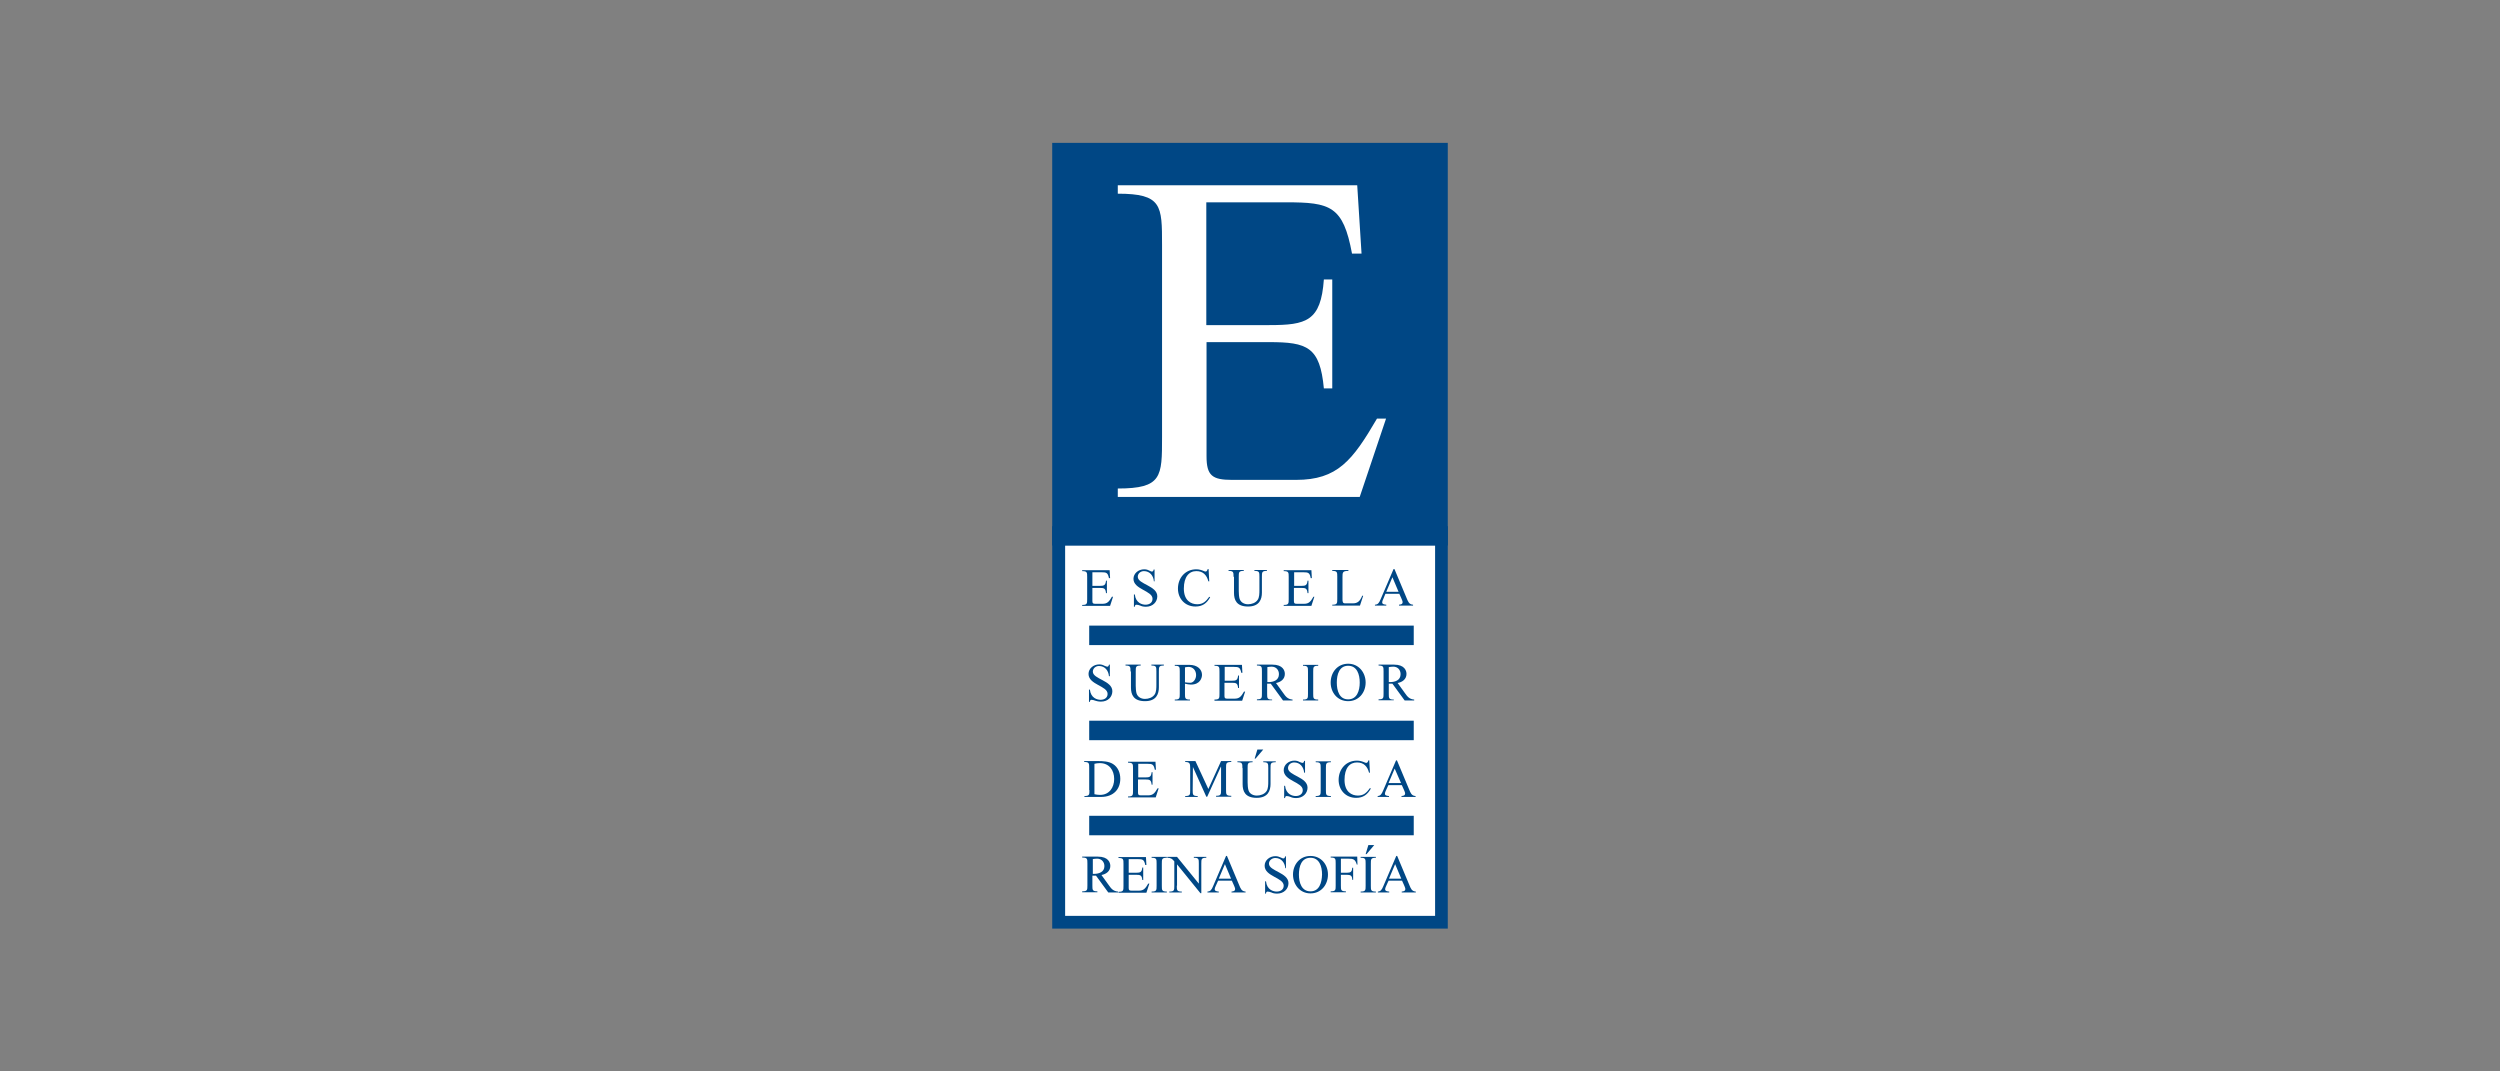 <?xml version="1.0" encoding="UTF-8"?> <svg xmlns="http://www.w3.org/2000/svg" xmlns:xlink="http://www.w3.org/1999/xlink" id="Capa_1" data-name="Capa 1" viewBox="0 0 350 150"><rect x="0" y="0" width="350" height="150" fill="#808080" stroke="none"/><defs><style> .cls-1 { clip-path: url(#clippath); } .cls-2, .cls-3 { fill: none; } .cls-2, .cls-4, .cls-5 { stroke-width: 0px; } .cls-3 { stroke: #004785; stroke-width: 2.728px; } .cls-6 { clip-path: url(#clippath-1); } .cls-7 { clip-path: url(#clippath-4); } .cls-8 { clip-path: url(#clippath-3); } .cls-9 { clip-path: url(#clippath-2); } .cls-10 { clip-path: url(#clippath-7); } .cls-11 { clip-path: url(#clippath-8); } .cls-12 { clip-path: url(#clippath-6); } .cls-13 { clip-path: url(#clippath-5); } .cls-14 { clip-path: url(#clippath-9); } .cls-15 { clip-path: url(#clippath-20); } .cls-16 { clip-path: url(#clippath-21); } .cls-17 { clip-path: url(#clippath-24); } .cls-18 { clip-path: url(#clippath-23); } .cls-19 { clip-path: url(#clippath-22); } .cls-20 { clip-path: url(#clippath-25); } .cls-21 { clip-path: url(#clippath-27); } .cls-22 { clip-path: url(#clippath-28); } .cls-23 { clip-path: url(#clippath-26); } .cls-24 { clip-path: url(#clippath-29); } .cls-25 { clip-path: url(#clippath-34); } .cls-26 { clip-path: url(#clippath-35); } .cls-27 { clip-path: url(#clippath-36); } .cls-28 { clip-path: url(#clippath-37); } .cls-29 { clip-path: url(#clippath-33); } .cls-30 { clip-path: url(#clippath-32); } .cls-31 { clip-path: url(#clippath-30); } .cls-32 { clip-path: url(#clippath-31); } .cls-33 { clip-path: url(#clippath-14); } .cls-34 { clip-path: url(#clippath-13); } .cls-35 { clip-path: url(#clippath-12); } .cls-36 { clip-path: url(#clippath-10); } .cls-37 { clip-path: url(#clippath-15); } .cls-38 { clip-path: url(#clippath-17); } .cls-39 { clip-path: url(#clippath-16); } .cls-40 { clip-path: url(#clippath-19); } .cls-41 { clip-path: url(#clippath-11); } .cls-42 { clip-path: url(#clippath-18); } .cls-4 { fill: #fff; } .cls-5 { fill: #004785; } </style><clipPath id="clippath"><rect class="cls-2" x="147.309" y="20" width="55.381" height="110"></rect></clipPath><clipPath id="clippath-1"><rect class="cls-2" x="147.309" y="20" width="55.381" height="110"></rect></clipPath><clipPath id="clippath-2"><rect class="cls-2" x="147.309" y="20" width="55.381" height="110"></rect></clipPath><clipPath id="clippath-3"><rect class="cls-2" x="147.309" y="20" width="55.381" height="110"></rect></clipPath><clipPath id="clippath-4"><rect class="cls-2" x="147.309" y="20" width="55.381" height="110"></rect></clipPath><clipPath id="clippath-5"><rect class="cls-2" x="147.309" y="20" width="55.381" height="110"></rect></clipPath><clipPath id="clippath-6"><rect class="cls-2" x="147.309" y="20" width="55.381" height="110"></rect></clipPath><clipPath id="clippath-7"><rect class="cls-2" x="147.309" y="20" width="55.381" height="110"></rect></clipPath><clipPath id="clippath-8"><rect class="cls-2" x="147.309" y="20" width="55.381" height="110"></rect></clipPath><clipPath id="clippath-9"><rect class="cls-2" x="147.309" y="20" width="55.381" height="110"></rect></clipPath><clipPath id="clippath-10"><rect class="cls-2" x="147.309" y="20" width="55.381" height="110"></rect></clipPath><clipPath id="clippath-11"><rect class="cls-2" x="147.309" y="20" width="55.381" height="110"></rect></clipPath><clipPath id="clippath-12"><rect class="cls-2" x="147.309" y="20" width="55.381" height="110"></rect></clipPath><clipPath id="clippath-13"><rect class="cls-2" x="147.309" y="20" width="55.381" height="110"></rect></clipPath><clipPath id="clippath-14"><rect class="cls-2" x="147.309" y="20" width="55.381" height="110"></rect></clipPath><clipPath id="clippath-15"><rect class="cls-2" x="147.309" y="20" width="55.381" height="110"></rect></clipPath><clipPath id="clippath-16"><rect class="cls-2" x="147.309" y="20" width="55.381" height="110"></rect></clipPath><clipPath id="clippath-17"><rect class="cls-2" x="147.309" y="20" width="55.381" height="110"></rect></clipPath><clipPath id="clippath-18"><rect class="cls-2" x="147.309" y="20" width="55.381" height="110"></rect></clipPath><clipPath id="clippath-19"><rect class="cls-2" x="147.309" y="20" width="55.381" height="110"></rect></clipPath><clipPath id="clippath-20"><rect class="cls-2" x="147.309" y="20" width="55.381" height="110"></rect></clipPath><clipPath id="clippath-21"><rect class="cls-2" x="147.309" y="20" width="55.381" height="110"></rect></clipPath><clipPath id="clippath-22"><rect class="cls-2" x="147.309" y="20" width="55.381" height="110"></rect></clipPath><clipPath id="clippath-23"><rect class="cls-2" x="147.309" y="20" width="55.381" height="110"></rect></clipPath><clipPath id="clippath-24"><rect class="cls-2" x="147.309" y="20" width="55.381" height="110"></rect></clipPath><clipPath id="clippath-25"><rect class="cls-2" x="147.309" y="20" width="55.381" height="110"></rect></clipPath><clipPath id="clippath-26"><rect class="cls-2" x="147.309" y="20" width="55.381" height="110"></rect></clipPath><clipPath id="clippath-27"><rect class="cls-2" x="147.309" y="20" width="55.381" height="110"></rect></clipPath><clipPath id="clippath-28"><rect class="cls-2" x="147.309" y="20" width="55.381" height="110"></rect></clipPath><clipPath id="clippath-29"><rect class="cls-2" x="147.309" y="20" width="55.381" height="110"></rect></clipPath><clipPath id="clippath-30"><rect class="cls-2" x="147.309" y="20" width="55.381" height="110"></rect></clipPath><clipPath id="clippath-31"><rect class="cls-2" x="147.309" y="20" width="55.381" height="110"></rect></clipPath><clipPath id="clippath-32"><rect class="cls-2" x="147.309" y="20" width="55.381" height="110"></rect></clipPath><clipPath id="clippath-33"><rect class="cls-2" x="147.309" y="20" width="55.381" height="110"></rect></clipPath><clipPath id="clippath-34"><rect class="cls-2" x="147.309" y="20" width="55.381" height="110"></rect></clipPath><clipPath id="clippath-35"><rect class="cls-2" x="147.309" y="20" width="55.381" height="110"></rect></clipPath><clipPath id="clippath-36"><rect class="cls-2" x="147.309" y="20" width="55.381" height="110"></rect></clipPath><clipPath id="clippath-37"><rect class="cls-2" x="147.309" y="20" width="55.381" height="110"></rect></clipPath></defs><rect class="cls-5" x="147.754" y="20.445" width="54.523" height="54.555"></rect><g><g class="cls-1"><rect class="cls-3" x="147.754" y="20.445" width="54.523" height="54.555"></rect></g><g class="cls-6"><path class="cls-4" d="M168.915,45.514h8.769c5.211,0,7.244-.54,7.657-6.386h1.176v15.251h-1.176c-.54-5.815-2.319-6.482-7.657-6.482h-8.769v15.982c0,2.701.794,3.304,3.559,3.304h8.96c5.815,0,7.912-2.701,11.343-8.579h1.271l-3.686,10.962h-33.871v-1.176c6.196,0,6.196-1.652,6.196-7.181v-26.912c0-5.529,0-7.181-6.196-7.181v-1.176h33.521l.604,9.564h-1.334c-1.239-6.672-3.018-7.181-9.246-7.181h-11.153v17.189h.032Z"></path></g><g class="cls-9"><rect class="cls-4" x="147.754" y="75.032" width="54.523" height="54.555"></rect></g><g class="cls-8"><rect class="cls-3" x="147.754" y="75.032" width="54.523" height="54.555"></rect></g><g class="cls-7"><path class="cls-5" d="M156.524,124.948v-.127c-.699-.064-.953-.413-1.334-.953l-.985-1.366c.667-.127,1.239-.54,1.239-1.271,0-.445-.254-1.303-1.748-1.303h-2.192v.127c.731,0,.731.191.731.826v3.082c0,.635,0,.826-.731.826v.127h2.129v-.127c-.699,0-.699-.191-.699-.826v-1.366h.508l1.716,2.351h1.366v-0ZM152.965,120.277c.191-.032.413-.064.635-.064.604,0,1.017.445,1.017,1.049,0,.826-.763,1.08-1.462,1.08h-.159v-2.065h-.032Z"></path></g><g class="cls-13"><path class="cls-5" d="M158.017,122.184h1.017c.604,0,.826-.064.89-.731h.127v1.748h-.127c-.064-.667-.254-.731-.89-.731h-1.017v1.843c0,.318.095.381.413.381h1.017c.667,0,.921-.318,1.303-.985h.159l-.413,1.271h-3.908v-.127c.699,0,.699-.191.699-.826v-3.082c0-.635,0-.826-.699-.826v-.127h3.845l.064,1.112h-.159c-.159-.763-.35-.826-1.049-.826h-1.271v1.906Z"></path></g><g class="cls-12"><path class="cls-5" d="M162.656,123.995c0,.635,0,.826.699.826v.127h-2.129v-.127c.699,0,.699-.191.699-.826v-3.082c0-.635,0-.826-.699-.826v-.127h2.129v.127c-.699,0-.699.191-.699.826v3.082Z"></path></g><g class="cls-10"><path class="cls-5" d="M164.753,123.995c0,.635,0,.826.699.826v.127h-1.748v-.127c.699,0,.699-.191.699-.826v-3.4c-.286-.35-.477-.508-.985-.508v-.127h1.366l3.05,3.749h0v-2.796c0-.635,0-.826-.699-.826v-.127h1.748v.127c-.699,0-.699.191-.699.826v4.131h-.127l-3.273-4.035h0v2.987h-.032Z"></path></g><g class="cls-11"><path class="cls-5" d="M172.442,123.264l.286.635c.064.159.191.413.191.572,0,.254-.191.318-.508.35v.127h1.97v-.127c-.572-.032-.699-.445-.89-.89l-1.716-4.099h-.127l-1.811,4.226c-.222.54-.381.731-.794.763v.127h1.589v-.127c-.286-.032-.572-.064-.572-.318,0-.159.095-.381.159-.508l.318-.699h1.906v-.032ZM172.347,123.01h-1.716l.858-2.034.858,2.034Z"></path></g><g class="cls-14"><path class="cls-5" d="M180.068,121.548h-.127c-.064-.794-.572-1.43-1.398-1.43-.445,0-.89.318-.89.794,0,1.049,2.733,1.239,2.733,2.733,0,.794-.635,1.462-1.589,1.462-.35,0-.604-.064-.794-.159-.191-.064-.35-.127-.54-.127-.159,0-.222.127-.222.286h-.127v-1.716h.127c.127,1.207,1.049,1.43,1.493,1.43.508,0,.985-.254.985-.826,0-1.144-2.669-1.271-2.669-2.796,0-.763.699-1.334,1.493-1.334.286,0,.508.064.699.159.191.064.318.159.413.159.191,0,.222-.127.254-.286h.127v1.652h.032Z"></path></g><g class="cls-36"><path class="cls-5" d="M183.468,125.075c1.493,0,2.447-1.207,2.447-2.637,0-1.398-.953-2.605-2.447-2.605s-2.447,1.207-2.447,2.605c-0,1.398.953,2.637,2.447,2.637M183.468,124.789c-1.239,0-1.62-1.207-1.62-2.351s.35-2.351,1.62-2.351c1.239,0,1.62,1.207,1.62,2.351-.032,1.144-.381,2.351-1.62,2.351"></path></g><g class="cls-41"><path class="cls-5" d="M187.725,122.184h.826c.54,0,.731-.127.763-.699h.127v1.684h-.127c0-.572-.222-.699-.763-.699h-.826v1.493c0,.635,0,.826.699.826v.127h-2.129v-.127c.699,0,.699-.191.699-.826v-3.082c0-.635,0-.826-.699-.826v-.127h3.718l.032,1.112h-.095c-.222-.763-.508-.826-1.207-.826h-1.017v1.97Z"></path></g><g class="cls-35"><path class="cls-5" d="M192.396,118.307l-1.08,1.271h-.127l.381-1.271h.826ZM191.919,123.995c0,.635,0,.826.699.826v.127h-2.129v-.127c.699,0,.699-.191.699-.826v-3.082c0-.635,0-.826-.699-.826v-.127h2.129v.127c-.699,0-.699.191-.699.826v3.082Z"></path></g><g class="cls-34"><path class="cls-5" d="M196.272,123.264l.286.635c.064.159.191.413.191.572,0,.254-.191.318-.508.35v.127h1.97v-.127c-.572-.032-.699-.445-.89-.89l-1.716-4.099h-.127l-1.811,4.226c-.222.54-.381.731-.763.763v.127h1.589v-.127c-.286-.032-.572-.064-.572-.318,0-.159.095-.381.159-.508l.318-.699h1.875v-.032ZM196.177,123.01h-1.716l.858-2.034.858,2.034Z"></path></g><g class="cls-33"><path class="cls-5" d="M152.52,110.618c0,.635,0,.826-.699.826v.127h2.319c1.811,0,2.701-1.144,2.701-2.542,0-.826-.318-1.62-1.017-2.065-.604-.381-1.398-.413-2.097-.413h-1.938v.127c.699,0,.699.191.699.826v3.114h.032ZM153.219,106.932c.254-.064.508-.095.763-.095,1.303,0,2.002.985,2.002,2.224,0,1.207-.699,2.224-1.97,2.224-.254,0-.54-.032-.794-.095v-4.258Z"></path></g><g class="cls-37"><path class="cls-5" d="M159.32,108.839h1.017c.604,0,.826-.064.89-.731h.127v1.748h-.127c-.064-.667-.254-.731-.89-.731h-1.017v1.843c0,.318.095.381.413.381h1.017c.667,0,.921-.318,1.303-.985h.159l-.413,1.271h-3.876v-.127c.699,0,.699-.191.699-.826v-3.082c0-.635,0-.826-.699-.826v-.127h3.845l.064,1.112h-.159c-.159-.763-.35-.826-1.049-.826h-1.271v1.906h-.032Z"></path></g><g class="cls-39"><path class="cls-5" d="M167.009,107.377h0l-.032,3.241c0,.635,0,.826.699.826v.127h-1.748v-.127c.699,0,.699-.191.699-.826v-3.114c0-.604-.064-.826-.699-.826v-.127h1.43l1.811,3.908,1.779-3.908h1.43v.127c-.731,0-.731.191-.731.826v3.082c0,.635,0,.826.731.826v.127h-2.129v-.127c.699,0,.699-.191.699-.826v-3.241h-.032l-1.906,4.194h-.127l-1.875-4.162Z"></path></g><g class="cls-38"><path class="cls-5" d="M176.859,104.931l-1.08,1.271h-.127l.381-1.271h.826ZM173.936,107.536c0-.635,0-.826-.699-.826v-.127h2.129v.127c-.699,0-.699.191-.699.826v2.002c0,.286.032.858.127,1.112.159.508.667.731,1.176.731.477,0,1.049-.191,1.334-.604.254-.35.254-.953.254-1.366v-1.875c0-.635,0-.826-.699-.826v-.127h1.748v.127c-.731,0-.731.191-.731.826v2.224c0,.921-.35,1.938-1.938,1.938-1.62,0-1.97-.921-1.97-1.906v-2.256h-.032Z"></path></g><g class="cls-42"><path class="cls-5" d="M182.705,108.172h-.127c-.064-.794-.572-1.43-1.398-1.43-.445,0-.858.318-.858.794,0,1.049,2.733,1.239,2.733,2.733,0,.794-.635,1.462-1.589,1.462-.35,0-.604-.064-.794-.159-.191-.064-.35-.127-.54-.127-.159,0-.222.127-.222.286h-.127v-1.716h.127c.127,1.207,1.049,1.43,1.493,1.43.508,0,.985-.254.985-.826,0-1.144-2.669-1.271-2.669-2.796,0-.763.699-1.334,1.493-1.334.286,0,.508.064.667.159.191.064.35.159.445.159.191,0,.222-.127.254-.286h.127v1.652Z"></path></g><g class="cls-40"><path class="cls-5" d="M185.628,110.618c0,.635,0,.826.699.826v.127h-2.129v-.127c.699,0,.699-.191.699-.826v-3.082c0-.635,0-.826-.699-.826v-.127h2.129v.127c-.699,0-.699.191-.699.826v3.082Z"></path></g><g class="cls-15"><path class="cls-5" d="M191.792,108.172h-.127c-.222-.858-.731-1.43-1.684-1.43-1.017,0-1.748.763-1.748,2.447,0,1.684,1.017,2.192,1.875,2.192.794,0,1.207-.381,1.684-1.049l.127.064c-.477.858-1.08,1.303-2.065,1.303-1.462,0-2.447-1.112-2.447-2.51,0-1.493,1.017-2.701,2.574-2.701.381,0,.699.095,1.08.254.064.032.159.064.222.064.159,0,.254-.191.286-.35h.127l.095,1.716Z"></path></g><g class="cls-16"><path class="cls-5" d="M196.241,109.887l.286.635c.064.159.191.413.191.572,0,.254-.191.318-.508.35v.127h1.97v-.127c-.572-.032-.699-.445-.89-.89l-1.716-4.099h-.127l-1.811,4.226c-.222.54-.381.731-.763.763v.127h1.589v-.127c-.286-.032-.572-.064-.572-.318,0-.159.095-.381.159-.508l.318-.699h1.875v-.032ZM196.145,109.633h-1.748l.858-2.034.89,2.034Z"></path></g><g class="cls-19"><path class="cls-5" d="M155.38,94.668h-.127c-.064-.794-.572-1.43-1.398-1.43-.445,0-.858.318-.858.794,0,1.049,2.733,1.239,2.733,2.733,0,.794-.604,1.462-1.589,1.462-.35,0-.604-.064-.794-.127-.191-.064-.35-.127-.54-.127-.159,0-.222.127-.222.286h-.127v-1.716h.127c.127,1.207,1.049,1.43,1.493,1.43.508,0,.985-.254.985-.826,0-1.144-2.669-1.271-2.669-2.796,0-.763.699-1.334,1.493-1.334.286,0,.508.064.667.159.191.064.35.159.445.159.191,0,.222-.127.254-.286h.127v1.62h-0Z"></path></g><g class="cls-18"><path class="cls-5" d="M158.271,94.001c0-.635,0-.826-.699-.826v-.127h2.129v.127c-.699,0-.699.191-.699.826v2.002c0,.286.032.858.127,1.112.191.508.667.731,1.176.731.508,0,1.049-.191,1.334-.604.254-.35.254-.953.254-1.366v-1.875c0-.635,0-.826-.699-.826v-.127h1.748v.127c-.699,0-.699.191-.699.826v2.224c0,.921-.35,1.938-1.938,1.938-1.62,0-1.97-.921-1.97-1.906v-2.256h-.064Z"></path></g><g class="cls-17"><path class="cls-5" d="M165.897,95.716c.286.064.572.127.826.127,1.334,0,1.557-.985,1.557-1.366,0-.731-.604-1.398-1.779-1.398h-2.034v.127c.699,0,.699.191.699.826v3.082c0,.635,0,.826-.699.826v.127h2.129v-.127c-.699,0-.699-.191-.699-.826v-1.398ZM165.897,93.429c.159-.032.35-.064.508-.064.635,0,1.049.508,1.049,1.144,0,.54-.35,1.08-.826,1.08-.222,0-.508-.032-.731-.064v-2.097Z"></path></g><g class="cls-20"><path class="cls-5" d="M171.425,95.303h1.017c.604,0,.826-.064.89-.731h.127v1.748h-.127c-.064-.667-.254-.731-.89-.731h-1.017v1.843c0,.318.095.381.413.381h1.017c.667,0,.921-.318,1.303-.985h.159l-.413,1.271h-3.876v-.159c.699,0,.699-.191.699-.826v-3.082c0-.635,0-.826-.699-.826v-.127h3.845l.064,1.112h-.159c-.159-.763-.35-.826-1.049-.826h-1.271v1.938h-.032Z"></path></g><g class="cls-23"><path class="cls-5" d="M180.958,98.068v-.127c-.699-.064-.953-.413-1.334-.953l-.985-1.366c.667-.127,1.239-.54,1.239-1.271,0-.445-.254-1.303-1.748-1.303h-2.161v.127c.699,0,.699.191.699.826v3.082c0,.635,0,.826-.699.826v.127h2.129v-.095c-.699,0-.699-.191-.699-.826v-1.398h.508l1.716,2.351h1.334ZM177.399,93.397c.191-.032.413-.064.635-.064.604,0,1.017.445,1.017,1.049,0,.858-.763,1.112-1.462,1.112h-.159v-2.097h-.032Z"></path></g><g class="cls-21"><path class="cls-5" d="M183.849,97.114c0,.635,0,.826.699.826v.127h-2.129v-.127c.699,0,.699-.191.699-.826v-3.082c0-.635,0-.826-.699-.826v-.127h2.129v.127c-.699,0-.699.191-.699.826v3.082Z"></path></g><g class="cls-22"><path class="cls-5" d="M188.742,98.163c1.493,0,2.447-1.207,2.447-2.605,0-1.398-.953-2.637-2.447-2.637s-2.447,1.207-2.447,2.637c0,1.398.953,2.605,2.447,2.605M188.742,97.909c-1.239,0-1.589-1.207-1.589-2.351s.35-2.351,1.589-2.351,1.62,1.207,1.62,2.351-.381,2.351-1.62,2.351"></path></g><g class="cls-24"><path class="cls-5" d="M197.988,98.068v-.127c-.699-.064-.953-.413-1.334-.953l-.985-1.366c.667-.127,1.239-.54,1.239-1.271,0-.445-.254-1.303-1.748-1.303h-2.161v.127c.699,0,.699.191.699.826v3.082c0,.635,0,.826-.699.826v.127h2.129v-.095c-.699,0-.699-.191-.699-.826v-1.398h.508l1.716,2.351h1.334ZM194.43,93.397c.191-.032.413-.064.635-.064.604,0,1.017.445,1.017,1.049,0,.858-.763,1.112-1.493,1.112h-.159v-2.097Z"></path></g><g class="cls-31"><path class="cls-5" d="M152.933,82.022h1.017c.604,0,.826-.064.89-.731h.127v1.748h-.127c-.064-.667-.254-.731-.89-.731h-1.017v1.843c0,.318.095.381.413.381h1.017c.667,0,.921-.318,1.303-.985h.159l-.413,1.271h-3.908v-.127c.699,0,.699-.191.699-.826v-3.082c0-.635,0-.826-.699-.826v-.127h3.845l.064,1.112h-.159c-.159-.763-.35-.826-1.049-.826h-1.271v1.906Z"></path></g><g class="cls-32"><path class="cls-5" d="M161.671,81.386h-.127c-.064-.794-.572-1.43-1.398-1.43-.445,0-.858.318-.858.794,0,1.049,2.733,1.239,2.733,2.733,0,.794-.635,1.462-1.589,1.462-.35,0-.604-.064-.794-.159-.191-.064-.35-.127-.54-.127-.159,0-.222.127-.222.286h-.127v-1.716h.127c.127,1.207,1.049,1.43,1.493,1.43.508,0,.985-.254.985-.826,0-1.144-2.669-1.303-2.669-2.796,0-.763.699-1.334,1.493-1.334.286,0,.508.064.667.159.191.064.318.159.413.159.191,0,.222-.127.254-.286h.127v1.652h.032Z"></path></g><g class="cls-30"><path class="cls-5" d="M169.297,81.386h-.127c-.222-.858-.731-1.43-1.684-1.43-1.017,0-1.748.794-1.748,2.447,0,1.684,1.017,2.192,1.875,2.192.794,0,1.207-.381,1.684-1.049l.127.064c-.477.858-1.08,1.303-2.065,1.303-1.462,0-2.447-1.112-2.447-2.51,0-1.493,1.017-2.701,2.574-2.701.381,0,.699.095,1.08.254.064.032.159.064.222.064.159,0,.254-.191.286-.35h.127l.095,1.716Z"></path></g><g class="cls-29"><path class="cls-5" d="M172.696,80.751c0-.635,0-.826-.699-.826v-.127h2.129v.127c-.699,0-.699.191-.699.826v2.002c0,.286.032.858.127,1.112.191.508.667.731,1.176.731.508,0,1.049-.191,1.334-.604.254-.35.254-.953.254-1.366v-1.875c0-.635,0-.826-.699-.826v-.127h1.748v.127c-.699,0-.699.191-.699.826v2.224c0,.921-.35,1.938-1.938,1.938-1.62,0-1.97-.921-1.97-1.906v-2.256h-.064Z"></path></g><g class="cls-25"><path class="cls-5" d="M181.148,82.022h1.017c.604,0,.826-.064.89-.731h.127v1.748h-.127c-.064-.667-.254-.731-.89-.731h-1.017v1.843c0,.318.095.381.413.381h1.017c.667,0,.921-.318,1.303-.985h.127l-.413,1.271h-3.876v-.127c.699,0,.699-.191.699-.826v-3.082c0-.635,0-.826-.699-.826v-.127h3.876l.064,1.112h-.159c-.127-.763-.35-.826-1.049-.826h-1.271v1.906h-.032Z"></path></g><g class="cls-26"><path class="cls-5" d="M187.948,83.801c0,.381,0,.667.35.667h1.112c.604,0,.985-.254,1.303-1.08l.127.032-.445,1.366h-3.876v-.127c.699,0,.699-.191.699-.826v-3.082c0-.635,0-.826-.699-.826v-.127h2.256v.127c-.826,0-.826.222-.826.89v2.987h-0Z"></path></g><g class="cls-27"><path class="cls-5" d="M195.891,83.102l.286.635c.064.159.191.413.191.572,0,.254-.191.318-.508.35v.127h1.97v-.127c-.572-.032-.699-.445-.89-.89l-1.716-4.099h-.127l-1.811,4.226c-.222.54-.381.731-.794.763v.127h1.589v-.127c-.286-.032-.572-.064-.572-.318,0-.159.095-.381.159-.508l.286-.699h1.938v-.032ZM195.796,82.848h-1.716l.858-2.034.858,2.034Z"></path></g><g class="cls-28"><path class="cls-3" d="M152.488,88.949h45.436M152.488,102.262h45.436M152.488,115.575h45.436"></path></g></g></svg> 